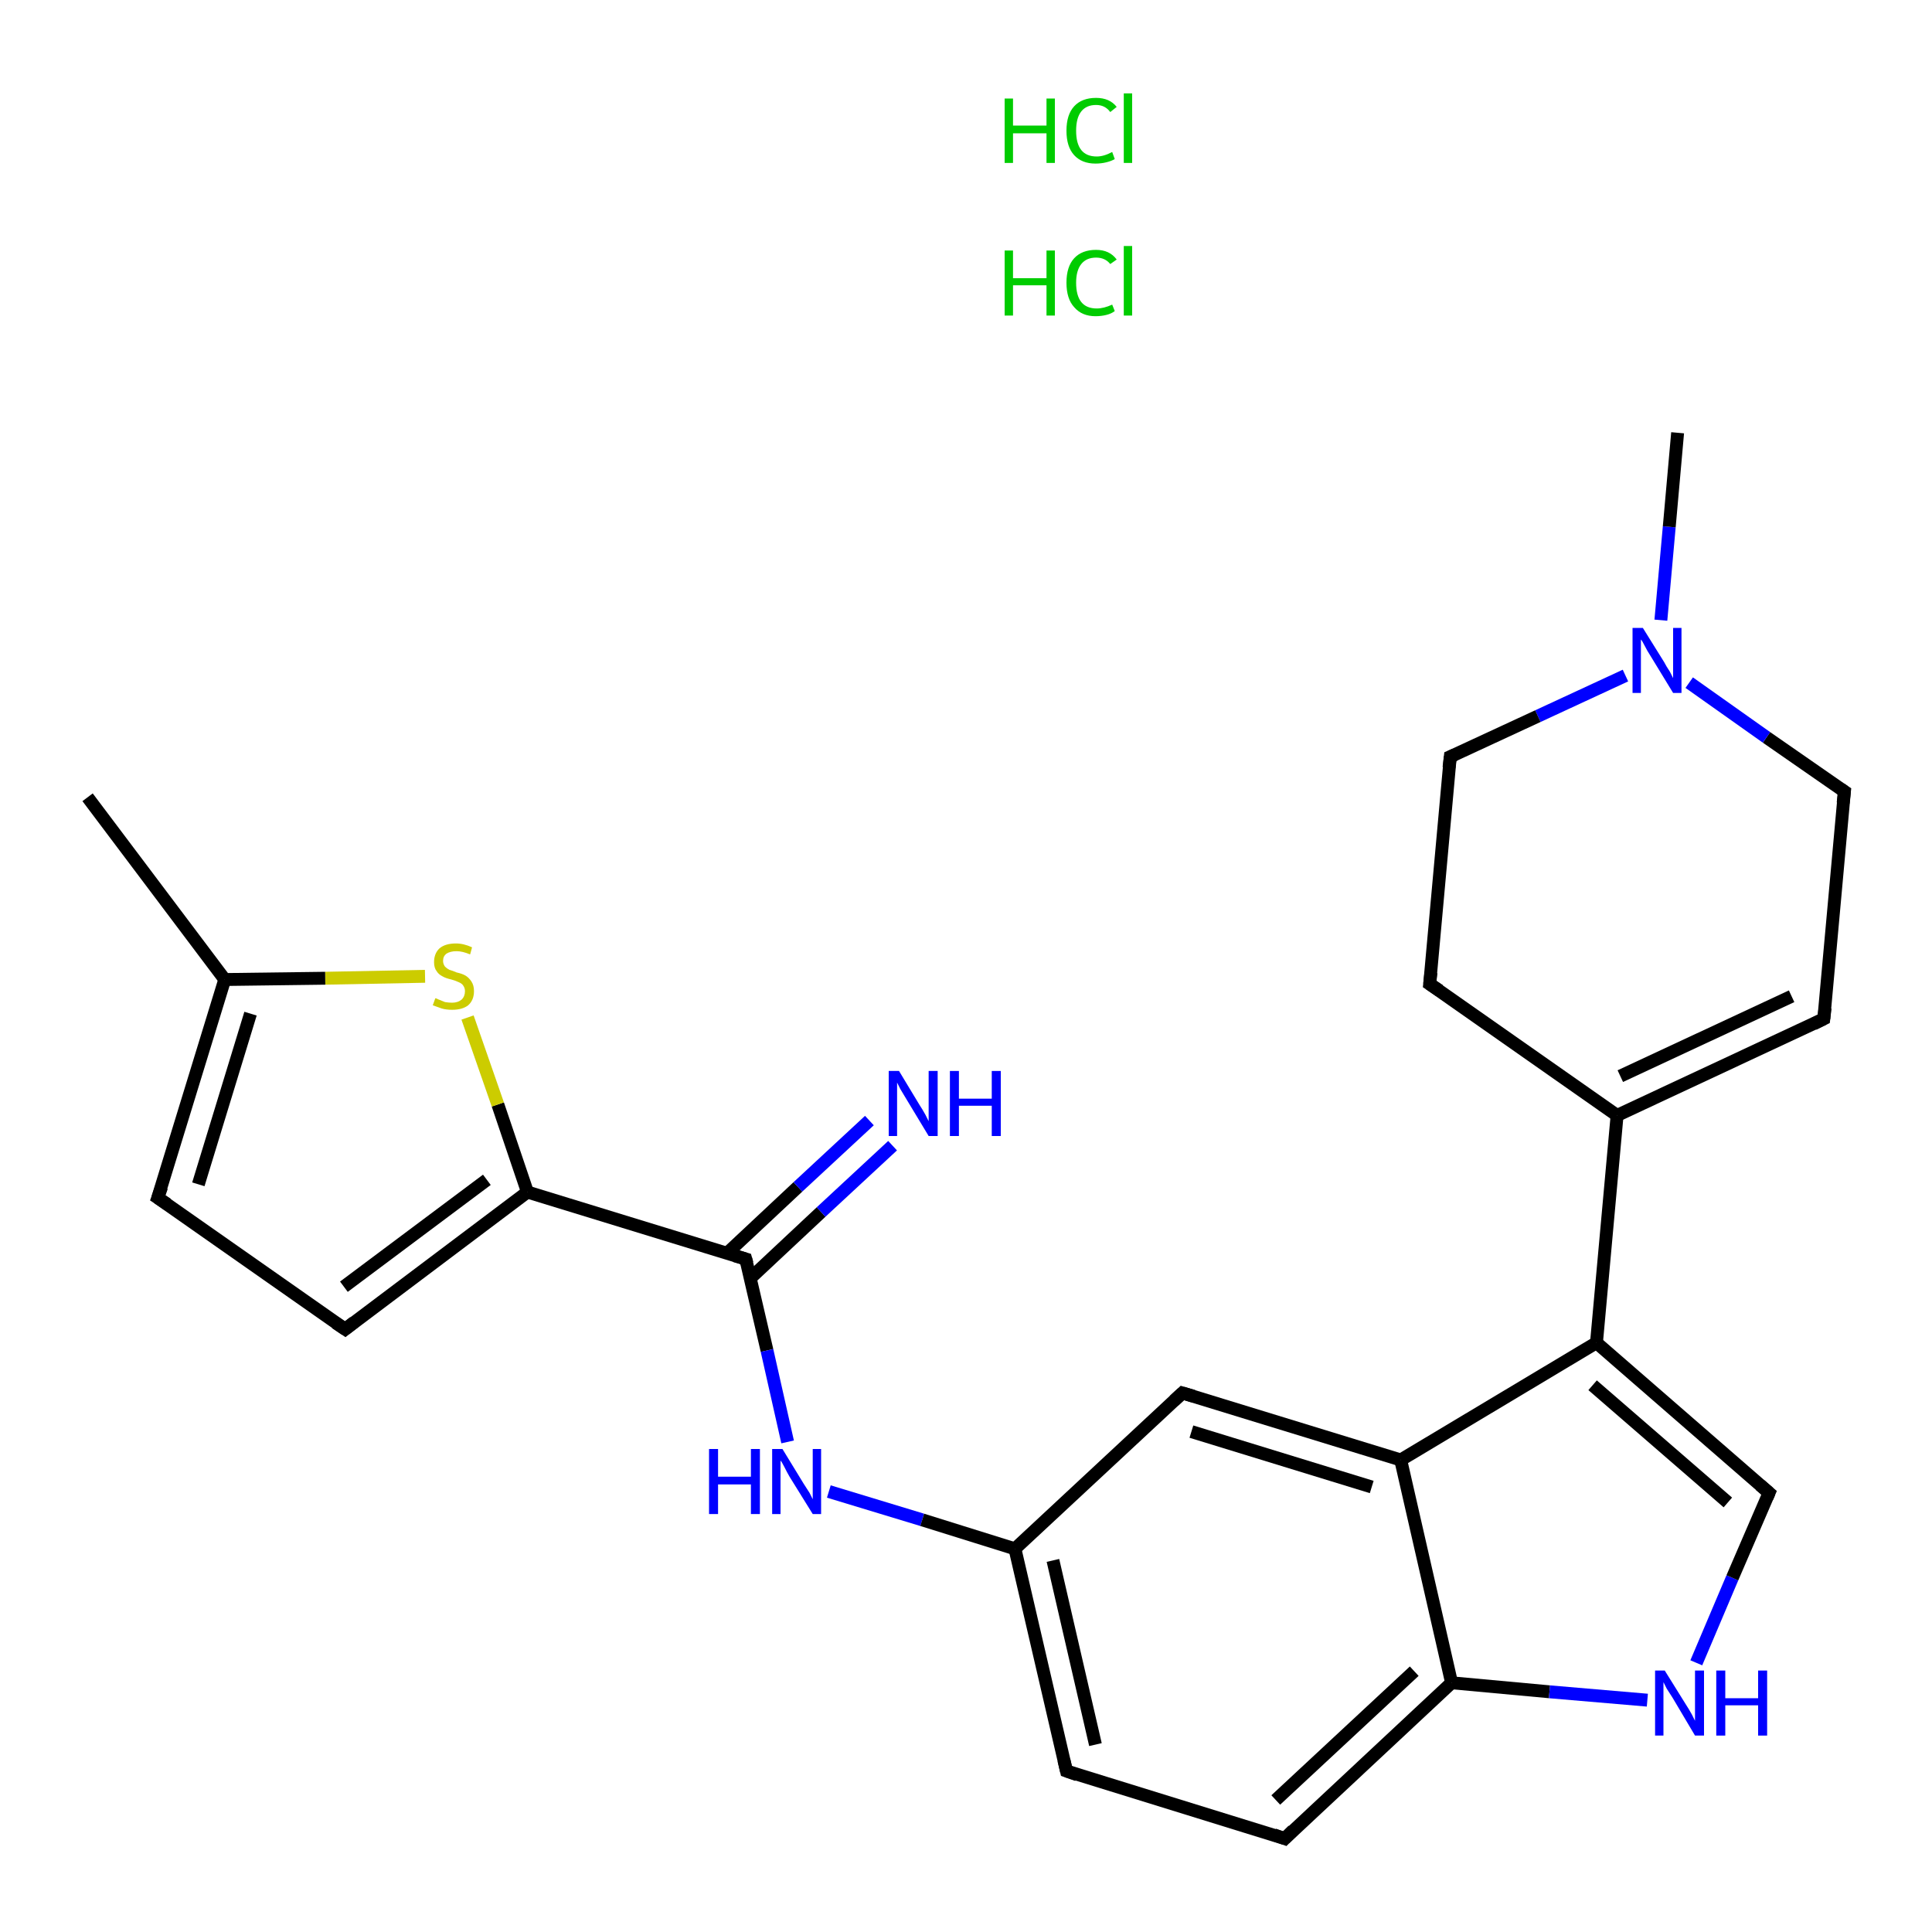 <?xml version='1.0' encoding='iso-8859-1'?>
<svg version='1.1' baseProfile='full'
              xmlns='http://www.w3.org/2000/svg'
                      xmlns:rdkit='http://www.rdkit.org/xml'
                      xmlns:xlink='http://www.w3.org/1999/xlink'
                  xml:space='preserve'
width='300px' height='300px' viewBox='0 0 300 300'>
<!-- END OF HEADER -->
<rect style='opacity:1.0;fill:#FFFFFF;stroke:none' width='300.0' height='300.0' x='0.0' y='0.0'> </rect>
<path class='bond-0 atom-0 atom-1' d='M 13.6,123.8 L 34.9,152.1' style='fill:none;fill-rule:evenodd;stroke:#000000;stroke-width:2.0px;stroke-linecap:butt;stroke-linejoin:miter;stroke-opacity:1' />
<path class='bond-1 atom-1 atom-2' d='M 34.9,152.1 L 24.5,186.0' style='fill:none;fill-rule:evenodd;stroke:#000000;stroke-width:2.0px;stroke-linecap:butt;stroke-linejoin:miter;stroke-opacity:1' />
<path class='bond-1 atom-1 atom-2' d='M 38.9,157.4 L 30.8,183.9' style='fill:none;fill-rule:evenodd;stroke:#000000;stroke-width:2.0px;stroke-linecap:butt;stroke-linejoin:miter;stroke-opacity:1' />
<path class='bond-2 atom-2 atom-3' d='M 24.5,186.0 L 53.6,206.4' style='fill:none;fill-rule:evenodd;stroke:#000000;stroke-width:2.0px;stroke-linecap:butt;stroke-linejoin:miter;stroke-opacity:1' />
<path class='bond-3 atom-3 atom-4' d='M 53.6,206.4 L 81.9,185.1' style='fill:none;fill-rule:evenodd;stroke:#000000;stroke-width:2.0px;stroke-linecap:butt;stroke-linejoin:miter;stroke-opacity:1' />
<path class='bond-3 atom-3 atom-4' d='M 53.4,199.8 L 75.6,183.2' style='fill:none;fill-rule:evenodd;stroke:#000000;stroke-width:2.0px;stroke-linecap:butt;stroke-linejoin:miter;stroke-opacity:1' />
<path class='bond-4 atom-4 atom-5' d='M 81.9,185.1 L 115.8,195.5' style='fill:none;fill-rule:evenodd;stroke:#000000;stroke-width:2.0px;stroke-linecap:butt;stroke-linejoin:miter;stroke-opacity:1' />
<path class='bond-5 atom-5 atom-6' d='M 116.5,198.5 L 127.5,188.2' style='fill:none;fill-rule:evenodd;stroke:#000000;stroke-width:2.0px;stroke-linecap:butt;stroke-linejoin:miter;stroke-opacity:1' />
<path class='bond-5 atom-5 atom-6' d='M 127.5,188.2 L 138.6,177.9' style='fill:none;fill-rule:evenodd;stroke:#0000FF;stroke-width:2.0px;stroke-linecap:butt;stroke-linejoin:miter;stroke-opacity:1' />
<path class='bond-5 atom-5 atom-6' d='M 112.9,194.6 L 123.9,184.3' style='fill:none;fill-rule:evenodd;stroke:#000000;stroke-width:2.0px;stroke-linecap:butt;stroke-linejoin:miter;stroke-opacity:1' />
<path class='bond-5 atom-5 atom-6' d='M 123.9,184.3 L 135.0,174.0' style='fill:none;fill-rule:evenodd;stroke:#0000FF;stroke-width:2.0px;stroke-linecap:butt;stroke-linejoin:miter;stroke-opacity:1' />
<path class='bond-6 atom-5 atom-7' d='M 115.8,195.5 L 119.1,209.7' style='fill:none;fill-rule:evenodd;stroke:#000000;stroke-width:2.0px;stroke-linecap:butt;stroke-linejoin:miter;stroke-opacity:1' />
<path class='bond-6 atom-5 atom-7' d='M 119.1,209.7 L 122.3,223.9' style='fill:none;fill-rule:evenodd;stroke:#0000FF;stroke-width:2.0px;stroke-linecap:butt;stroke-linejoin:miter;stroke-opacity:1' />
<path class='bond-7 atom-7 atom-8' d='M 128.7,231.6 L 143.2,236.0' style='fill:none;fill-rule:evenodd;stroke:#0000FF;stroke-width:2.0px;stroke-linecap:butt;stroke-linejoin:miter;stroke-opacity:1' />
<path class='bond-7 atom-7 atom-8' d='M 143.2,236.0 L 157.6,240.5' style='fill:none;fill-rule:evenodd;stroke:#000000;stroke-width:2.0px;stroke-linecap:butt;stroke-linejoin:miter;stroke-opacity:1' />
<path class='bond-8 atom-8 atom-9' d='M 157.6,240.5 L 165.6,275.0' style='fill:none;fill-rule:evenodd;stroke:#000000;stroke-width:2.0px;stroke-linecap:butt;stroke-linejoin:miter;stroke-opacity:1' />
<path class='bond-8 atom-8 atom-9' d='M 163.5,242.3 L 170.1,270.9' style='fill:none;fill-rule:evenodd;stroke:#000000;stroke-width:2.0px;stroke-linecap:butt;stroke-linejoin:miter;stroke-opacity:1' />
<path class='bond-9 atom-9 atom-10' d='M 165.6,275.0 L 199.5,285.5' style='fill:none;fill-rule:evenodd;stroke:#000000;stroke-width:2.0px;stroke-linecap:butt;stroke-linejoin:miter;stroke-opacity:1' />
<path class='bond-10 atom-10 atom-11' d='M 199.5,285.5 L 225.4,261.3' style='fill:none;fill-rule:evenodd;stroke:#000000;stroke-width:2.0px;stroke-linecap:butt;stroke-linejoin:miter;stroke-opacity:1' />
<path class='bond-10 atom-10 atom-11' d='M 198.1,279.5 L 219.6,259.5' style='fill:none;fill-rule:evenodd;stroke:#000000;stroke-width:2.0px;stroke-linecap:butt;stroke-linejoin:miter;stroke-opacity:1' />
<path class='bond-11 atom-11 atom-12' d='M 225.4,261.3 L 240.6,262.7' style='fill:none;fill-rule:evenodd;stroke:#000000;stroke-width:2.0px;stroke-linecap:butt;stroke-linejoin:miter;stroke-opacity:1' />
<path class='bond-11 atom-11 atom-12' d='M 240.6,262.7 L 255.8,264.0' style='fill:none;fill-rule:evenodd;stroke:#0000FF;stroke-width:2.0px;stroke-linecap:butt;stroke-linejoin:miter;stroke-opacity:1' />
<path class='bond-12 atom-12 atom-13' d='M 263.4,258.2 L 269.0,245.0' style='fill:none;fill-rule:evenodd;stroke:#0000FF;stroke-width:2.0px;stroke-linecap:butt;stroke-linejoin:miter;stroke-opacity:1' />
<path class='bond-12 atom-12 atom-13' d='M 269.0,245.0 L 274.7,231.8' style='fill:none;fill-rule:evenodd;stroke:#000000;stroke-width:2.0px;stroke-linecap:butt;stroke-linejoin:miter;stroke-opacity:1' />
<path class='bond-13 atom-13 atom-14' d='M 274.7,231.8 L 247.9,208.5' style='fill:none;fill-rule:evenodd;stroke:#000000;stroke-width:2.0px;stroke-linecap:butt;stroke-linejoin:miter;stroke-opacity:1' />
<path class='bond-13 atom-13 atom-14' d='M 268.3,233.3 L 247.3,215.1' style='fill:none;fill-rule:evenodd;stroke:#000000;stroke-width:2.0px;stroke-linecap:butt;stroke-linejoin:miter;stroke-opacity:1' />
<path class='bond-14 atom-14 atom-15' d='M 247.9,208.5 L 251.1,173.2' style='fill:none;fill-rule:evenodd;stroke:#000000;stroke-width:2.0px;stroke-linecap:butt;stroke-linejoin:miter;stroke-opacity:1' />
<path class='bond-15 atom-15 atom-16' d='M 251.1,173.2 L 283.2,158.2' style='fill:none;fill-rule:evenodd;stroke:#000000;stroke-width:2.0px;stroke-linecap:butt;stroke-linejoin:miter;stroke-opacity:1' />
<path class='bond-15 atom-15 atom-16' d='M 251.6,167.1 L 278.2,154.7' style='fill:none;fill-rule:evenodd;stroke:#000000;stroke-width:2.0px;stroke-linecap:butt;stroke-linejoin:miter;stroke-opacity:1' />
<path class='bond-16 atom-16 atom-17' d='M 283.2,158.2 L 286.4,122.9' style='fill:none;fill-rule:evenodd;stroke:#000000;stroke-width:2.0px;stroke-linecap:butt;stroke-linejoin:miter;stroke-opacity:1' />
<path class='bond-17 atom-17 atom-18' d='M 286.4,122.9 L 274.3,114.5' style='fill:none;fill-rule:evenodd;stroke:#000000;stroke-width:2.0px;stroke-linecap:butt;stroke-linejoin:miter;stroke-opacity:1' />
<path class='bond-17 atom-17 atom-18' d='M 274.3,114.5 L 262.3,106.0' style='fill:none;fill-rule:evenodd;stroke:#0000FF;stroke-width:2.0px;stroke-linecap:butt;stroke-linejoin:miter;stroke-opacity:1' />
<path class='bond-18 atom-18 atom-19' d='M 257.9,96.3 L 259.2,81.8' style='fill:none;fill-rule:evenodd;stroke:#0000FF;stroke-width:2.0px;stroke-linecap:butt;stroke-linejoin:miter;stroke-opacity:1' />
<path class='bond-18 atom-18 atom-19' d='M 259.2,81.8 L 260.5,67.2' style='fill:none;fill-rule:evenodd;stroke:#000000;stroke-width:2.0px;stroke-linecap:butt;stroke-linejoin:miter;stroke-opacity:1' />
<path class='bond-19 atom-18 atom-20' d='M 252.4,104.9 L 238.8,111.2' style='fill:none;fill-rule:evenodd;stroke:#0000FF;stroke-width:2.0px;stroke-linecap:butt;stroke-linejoin:miter;stroke-opacity:1' />
<path class='bond-19 atom-18 atom-20' d='M 238.8,111.2 L 225.2,117.5' style='fill:none;fill-rule:evenodd;stroke:#000000;stroke-width:2.0px;stroke-linecap:butt;stroke-linejoin:miter;stroke-opacity:1' />
<path class='bond-20 atom-20 atom-21' d='M 225.2,117.5 L 222.0,152.8' style='fill:none;fill-rule:evenodd;stroke:#000000;stroke-width:2.0px;stroke-linecap:butt;stroke-linejoin:miter;stroke-opacity:1' />
<path class='bond-21 atom-14 atom-22' d='M 247.9,208.5 L 217.5,226.7' style='fill:none;fill-rule:evenodd;stroke:#000000;stroke-width:2.0px;stroke-linecap:butt;stroke-linejoin:miter;stroke-opacity:1' />
<path class='bond-22 atom-22 atom-23' d='M 217.5,226.7 L 183.6,216.3' style='fill:none;fill-rule:evenodd;stroke:#000000;stroke-width:2.0px;stroke-linecap:butt;stroke-linejoin:miter;stroke-opacity:1' />
<path class='bond-22 atom-22 atom-23' d='M 213.0,230.9 L 185.0,222.3' style='fill:none;fill-rule:evenodd;stroke:#000000;stroke-width:2.0px;stroke-linecap:butt;stroke-linejoin:miter;stroke-opacity:1' />
<path class='bond-23 atom-4 atom-24' d='M 81.9,185.1 L 77.3,171.5' style='fill:none;fill-rule:evenodd;stroke:#000000;stroke-width:2.0px;stroke-linecap:butt;stroke-linejoin:miter;stroke-opacity:1' />
<path class='bond-23 atom-4 atom-24' d='M 77.3,171.5 L 72.6,158.0' style='fill:none;fill-rule:evenodd;stroke:#CCCC00;stroke-width:2.0px;stroke-linecap:butt;stroke-linejoin:miter;stroke-opacity:1' />
<path class='bond-24 atom-24 atom-1' d='M 66.0,151.6 L 50.5,151.9' style='fill:none;fill-rule:evenodd;stroke:#CCCC00;stroke-width:2.0px;stroke-linecap:butt;stroke-linejoin:miter;stroke-opacity:1' />
<path class='bond-24 atom-24 atom-1' d='M 50.5,151.9 L 34.9,152.1' style='fill:none;fill-rule:evenodd;stroke:#000000;stroke-width:2.0px;stroke-linecap:butt;stroke-linejoin:miter;stroke-opacity:1' />
<path class='bond-25 atom-23 atom-8' d='M 183.6,216.3 L 157.6,240.5' style='fill:none;fill-rule:evenodd;stroke:#000000;stroke-width:2.0px;stroke-linecap:butt;stroke-linejoin:miter;stroke-opacity:1' />
<path class='bond-26 atom-22 atom-11' d='M 217.5,226.7 L 225.4,261.3' style='fill:none;fill-rule:evenodd;stroke:#000000;stroke-width:2.0px;stroke-linecap:butt;stroke-linejoin:miter;stroke-opacity:1' />
<path class='bond-27 atom-21 atom-15' d='M 222.0,152.8 L 251.1,173.2' style='fill:none;fill-rule:evenodd;stroke:#000000;stroke-width:2.0px;stroke-linecap:butt;stroke-linejoin:miter;stroke-opacity:1' />
<path d='M 25.1,184.3 L 24.5,186.0 L 26.0,187.0' style='fill:none;stroke:#000000;stroke-width:2.0px;stroke-linecap:butt;stroke-linejoin:miter;stroke-opacity:1;' />
<path d='M 52.1,205.4 L 53.6,206.4 L 55.0,205.3' style='fill:none;stroke:#000000;stroke-width:2.0px;stroke-linecap:butt;stroke-linejoin:miter;stroke-opacity:1;' />
<path d='M 114.1,195.0 L 115.8,195.5 L 116.0,196.2' style='fill:none;stroke:#000000;stroke-width:2.0px;stroke-linecap:butt;stroke-linejoin:miter;stroke-opacity:1;' />
<path d='M 165.2,273.3 L 165.6,275.0 L 167.3,275.6' style='fill:none;stroke:#000000;stroke-width:2.0px;stroke-linecap:butt;stroke-linejoin:miter;stroke-opacity:1;' />
<path d='M 197.8,284.9 L 199.5,285.5 L 200.8,284.2' style='fill:none;stroke:#000000;stroke-width:2.0px;stroke-linecap:butt;stroke-linejoin:miter;stroke-opacity:1;' />
<path d='M 274.4,232.5 L 274.7,231.8 L 273.3,230.6' style='fill:none;stroke:#000000;stroke-width:2.0px;stroke-linecap:butt;stroke-linejoin:miter;stroke-opacity:1;' />
<path d='M 281.6,159.0 L 283.2,158.2 L 283.4,156.5' style='fill:none;stroke:#000000;stroke-width:2.0px;stroke-linecap:butt;stroke-linejoin:miter;stroke-opacity:1;' />
<path d='M 286.2,124.7 L 286.4,122.9 L 285.8,122.5' style='fill:none;stroke:#000000;stroke-width:2.0px;stroke-linecap:butt;stroke-linejoin:miter;stroke-opacity:1;' />
<path d='M 225.9,117.2 L 225.2,117.5 L 225.0,119.2' style='fill:none;stroke:#000000;stroke-width:2.0px;stroke-linecap:butt;stroke-linejoin:miter;stroke-opacity:1;' />
<path d='M 222.2,151.0 L 222.0,152.8 L 223.5,153.8' style='fill:none;stroke:#000000;stroke-width:2.0px;stroke-linecap:butt;stroke-linejoin:miter;stroke-opacity:1;' />
<path d='M 185.3,216.8 L 183.6,216.3 L 182.3,217.5' style='fill:none;stroke:#000000;stroke-width:2.0px;stroke-linecap:butt;stroke-linejoin:miter;stroke-opacity:1;' />
<path class='atom-6' d='M 139.6 166.3
L 142.8 171.6
Q 143.2 172.2, 143.7 173.1
Q 144.2 174.1, 144.2 174.1
L 144.2 166.3
L 145.6 166.3
L 145.6 176.4
L 144.2 176.4
L 140.7 170.6
Q 140.3 169.9, 139.8 169.1
Q 139.4 168.3, 139.3 168.1
L 139.3 176.4
L 138.0 176.4
L 138.0 166.3
L 139.6 166.3
' fill='#0000FF'/>
<path class='atom-6' d='M 147.5 166.3
L 148.9 166.3
L 148.9 170.6
L 154.0 170.6
L 154.0 166.3
L 155.4 166.3
L 155.4 176.4
L 154.0 176.4
L 154.0 171.7
L 148.9 171.7
L 148.9 176.4
L 147.5 176.4
L 147.5 166.3
' fill='#0000FF'/>
<path class='atom-7' d='M 110.1 225.0
L 111.5 225.0
L 111.5 229.3
L 116.6 229.3
L 116.6 225.0
L 118.0 225.0
L 118.0 235.1
L 116.6 235.1
L 116.6 230.5
L 111.5 230.5
L 111.5 235.1
L 110.1 235.1
L 110.1 225.0
' fill='#0000FF'/>
<path class='atom-7' d='M 121.5 225.0
L 124.8 230.4
Q 125.1 230.9, 125.7 231.8
Q 126.2 232.8, 126.2 232.8
L 126.2 225.0
L 127.5 225.0
L 127.5 235.1
L 126.2 235.1
L 122.6 229.3
Q 122.2 228.6, 121.8 227.8
Q 121.4 227.0, 121.2 226.8
L 121.2 235.1
L 119.9 235.1
L 119.9 225.0
L 121.5 225.0
' fill='#0000FF'/>
<path class='atom-12' d='M 258.5 259.4
L 261.8 264.7
Q 262.2 265.3, 262.7 266.2
Q 263.2 267.2, 263.2 267.2
L 263.2 259.4
L 264.6 259.4
L 264.6 269.5
L 263.2 269.5
L 259.7 263.6
Q 259.3 263.0, 258.8 262.2
Q 258.4 261.4, 258.3 261.2
L 258.3 269.5
L 257.0 269.5
L 257.0 259.4
L 258.5 259.4
' fill='#0000FF'/>
<path class='atom-12' d='M 266.5 259.4
L 267.9 259.4
L 267.9 263.7
L 273.0 263.7
L 273.0 259.4
L 274.4 259.4
L 274.4 269.5
L 273.0 269.5
L 273.0 264.8
L 267.9 264.8
L 267.9 269.5
L 266.5 269.5
L 266.5 259.4
' fill='#0000FF'/>
<path class='atom-18' d='M 255.1 97.5
L 258.4 102.8
Q 258.7 103.4, 259.3 104.3
Q 259.8 105.3, 259.8 105.3
L 259.8 97.5
L 261.1 97.5
L 261.1 107.6
L 259.8 107.6
L 256.2 101.7
Q 255.8 101.1, 255.4 100.3
Q 255.0 99.5, 254.8 99.3
L 254.8 107.6
L 253.5 107.6
L 253.5 97.5
L 255.1 97.5
' fill='#0000FF'/>
<path class='atom-24' d='M 67.6 155.0
Q 67.7 155.0, 68.1 155.2
Q 68.6 155.4, 69.1 155.6
Q 69.7 155.7, 70.2 155.7
Q 71.1 155.7, 71.7 155.2
Q 72.2 154.7, 72.2 153.9
Q 72.2 153.4, 71.9 153.0
Q 71.7 152.7, 71.2 152.5
Q 70.8 152.3, 70.1 152.1
Q 69.2 151.9, 68.7 151.6
Q 68.1 151.3, 67.8 150.8
Q 67.4 150.3, 67.4 149.4
Q 67.4 148.1, 68.2 147.3
Q 69.1 146.5, 70.8 146.5
Q 72.0 146.5, 73.3 147.1
L 73.0 148.2
Q 71.8 147.7, 70.9 147.7
Q 69.9 147.7, 69.3 148.1
Q 68.8 148.5, 68.8 149.2
Q 68.8 149.7, 69.1 150.1
Q 69.4 150.4, 69.8 150.6
Q 70.2 150.7, 70.9 151.0
Q 71.8 151.2, 72.3 151.5
Q 72.8 151.8, 73.2 152.4
Q 73.6 153.0, 73.6 153.9
Q 73.6 155.3, 72.7 156.1
Q 71.8 156.8, 70.2 156.8
Q 69.3 156.8, 68.6 156.6
Q 68.0 156.4, 67.2 156.1
L 67.6 155.0
' fill='#CCCC00'/>
<path class='atom-25' d='M 156.0 38.9
L 157.3 38.9
L 157.3 43.2
L 162.5 43.2
L 162.5 38.9
L 163.8 38.9
L 163.8 49.0
L 162.5 49.0
L 162.5 44.3
L 157.3 44.3
L 157.3 49.0
L 156.0 49.0
L 156.0 38.9
' fill='#00CC00'/>
<path class='atom-25' d='M 165.6 43.9
Q 165.6 41.4, 166.8 40.1
Q 168.0 38.8, 170.2 38.8
Q 172.3 38.8, 173.4 40.3
L 172.4 41.0
Q 171.6 40.0, 170.2 40.0
Q 168.7 40.0, 167.9 41.0
Q 167.1 42.0, 167.1 43.9
Q 167.1 45.9, 167.9 46.9
Q 168.7 47.9, 170.3 47.9
Q 171.4 47.9, 172.7 47.3
L 173.1 48.3
Q 172.6 48.7, 171.8 48.9
Q 171.0 49.1, 170.1 49.1
Q 168.0 49.1, 166.8 47.7
Q 165.6 46.4, 165.6 43.9
' fill='#00CC00'/>
<path class='atom-25' d='M 174.5 38.2
L 175.8 38.2
L 175.8 49.0
L 174.5 49.0
L 174.5 38.2
' fill='#00CC00'/>
<path class='atom-26' d='M 156.0 15.3
L 157.3 15.3
L 157.3 19.5
L 162.5 19.5
L 162.5 15.3
L 163.8 15.3
L 163.8 25.3
L 162.5 25.3
L 162.5 20.7
L 157.3 20.7
L 157.3 25.3
L 156.0 25.3
L 156.0 15.3
' fill='#00CC00'/>
<path class='atom-26' d='M 165.6 20.3
Q 165.6 17.8, 166.8 16.5
Q 168.0 15.2, 170.2 15.2
Q 172.3 15.2, 173.4 16.6
L 172.4 17.4
Q 171.6 16.3, 170.2 16.3
Q 168.7 16.3, 167.9 17.3
Q 167.1 18.3, 167.1 20.3
Q 167.1 22.3, 167.9 23.3
Q 168.7 24.3, 170.3 24.3
Q 171.4 24.3, 172.7 23.6
L 173.1 24.7
Q 172.6 25.0, 171.8 25.2
Q 171.0 25.4, 170.1 25.4
Q 168.0 25.4, 166.8 24.1
Q 165.6 22.8, 165.6 20.3
' fill='#00CC00'/>
<path class='atom-26' d='M 174.5 14.5
L 175.8 14.5
L 175.8 25.3
L 174.5 25.3
L 174.5 14.5
' fill='#00CC00'/>
</svg>
